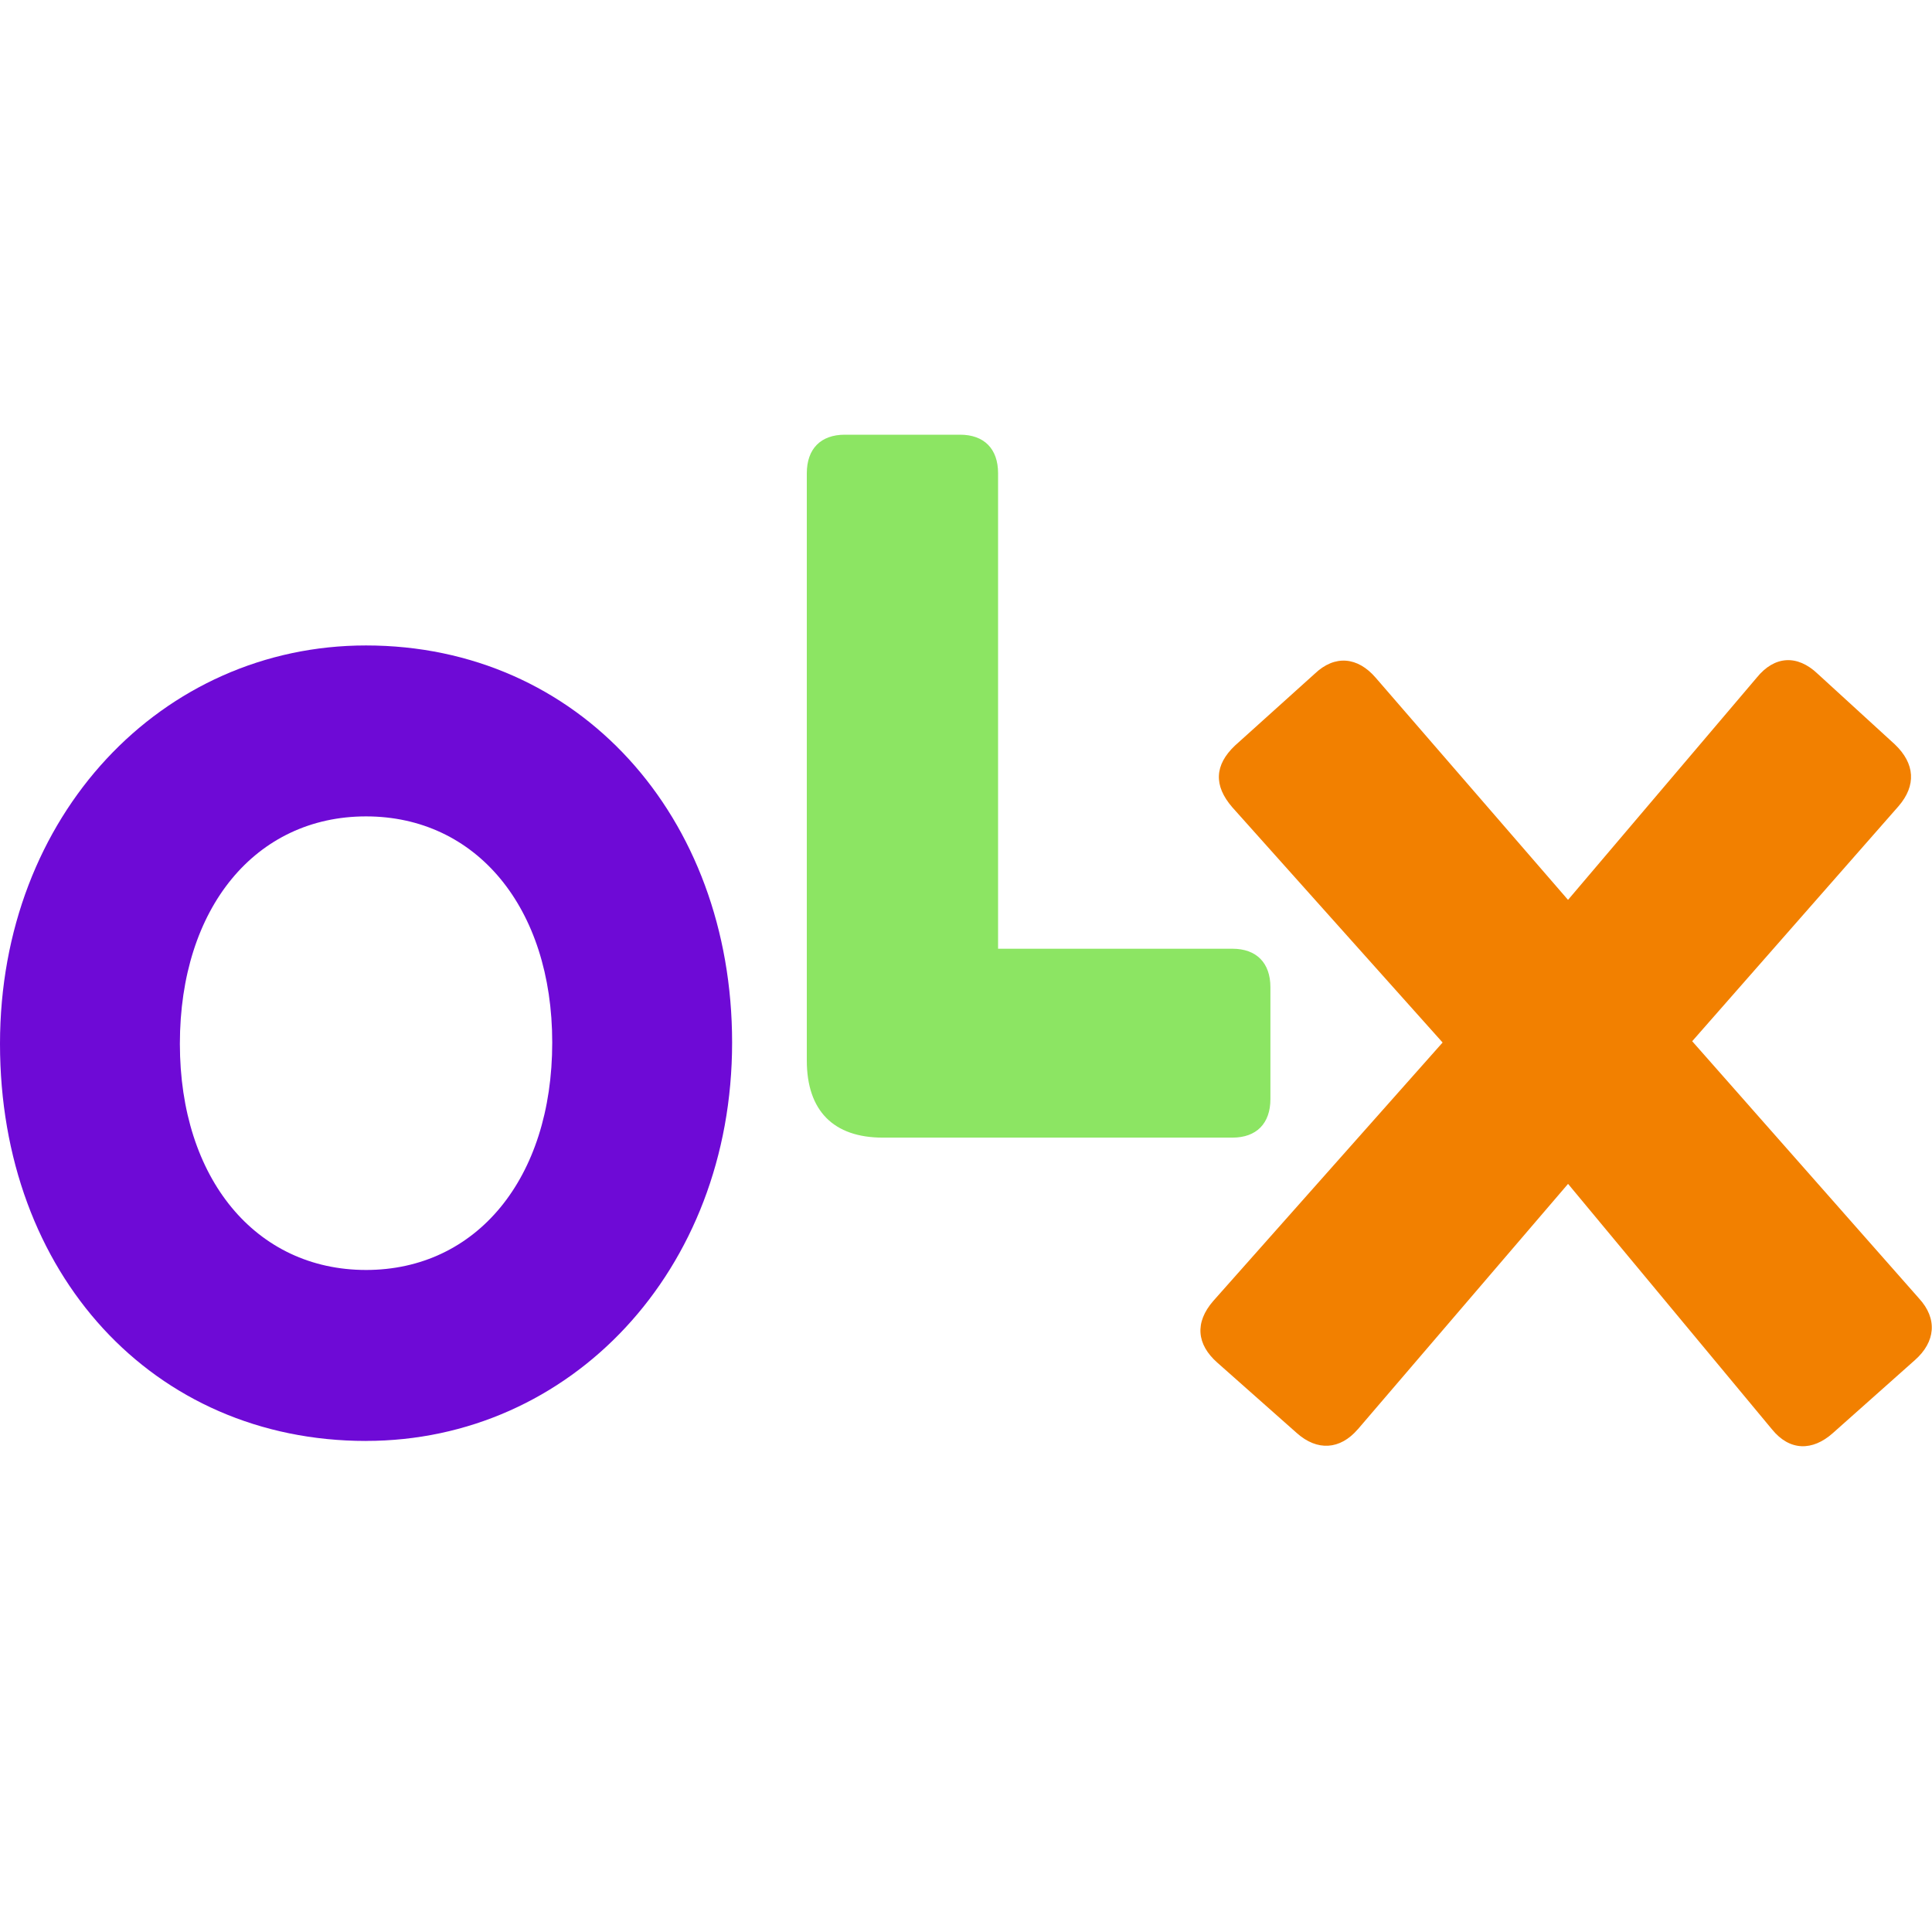 <?xml version="1.0"?>
<svg xmlns="http://www.w3.org/2000/svg" width="48" height="48" viewBox="0 0 48 48">
    <g fill="none" fill-rule="evenodd">
        <path fill="#6E0AD6" d="M9.094 20.752c-2.737 0-4.625-2.266-4.625-5.619 0-3.384 1.888-5.65 4.625-5.65 2.738 0 4.626 2.266 4.626 5.618 0 3.385-1.888 5.651-4.626 5.651m0 4.247c5.067 0 9.095-4.215 9.095-9.898 0-5.619-3.808-9.865-9.095-9.865C4.028 5.236 0 9.45 0 15.133 0 20.848 3.808 25 9.094 25" transform="translate(0 10.8)"/>
        <path fill="#8CE563" d="M21.933 17.464h8.686c.597 0 .944-.351.944-.958v-2.778c0-.606-.347-.957-.944-.957h-5.822V.958c0-.607-.346-.958-.944-.958h-2.864c-.598 0-.944.351-.944.958v14.59c0 1.245.661 1.916 1.888 1.916" transform="translate(0 10.8)"/>
        <path fill="#F28000" d="M33.734 24.711l5.224-6.098 5.066 6.098c.44.543 1.007.543 1.51.096l2.046-1.82c.503-.447.566-1.022.094-1.532l-5.632-6.386 5.129-5.842c.44-.511.409-1.054-.094-1.533l-1.92-1.756c-.504-.479-1.07-.447-1.51.096l-4.69 5.523-4.782-5.523c-.441-.51-1.007-.575-1.51-.096L30.68 7.726c-.503.479-.534.99-.062 1.533l5.223 5.842-5.695 6.418c-.473.542-.41 1.085.094 1.532l1.982 1.756c.504.447 1.07.415 1.511-.096" transform="translate(0 10.8)"/>
    </g>
</svg>
